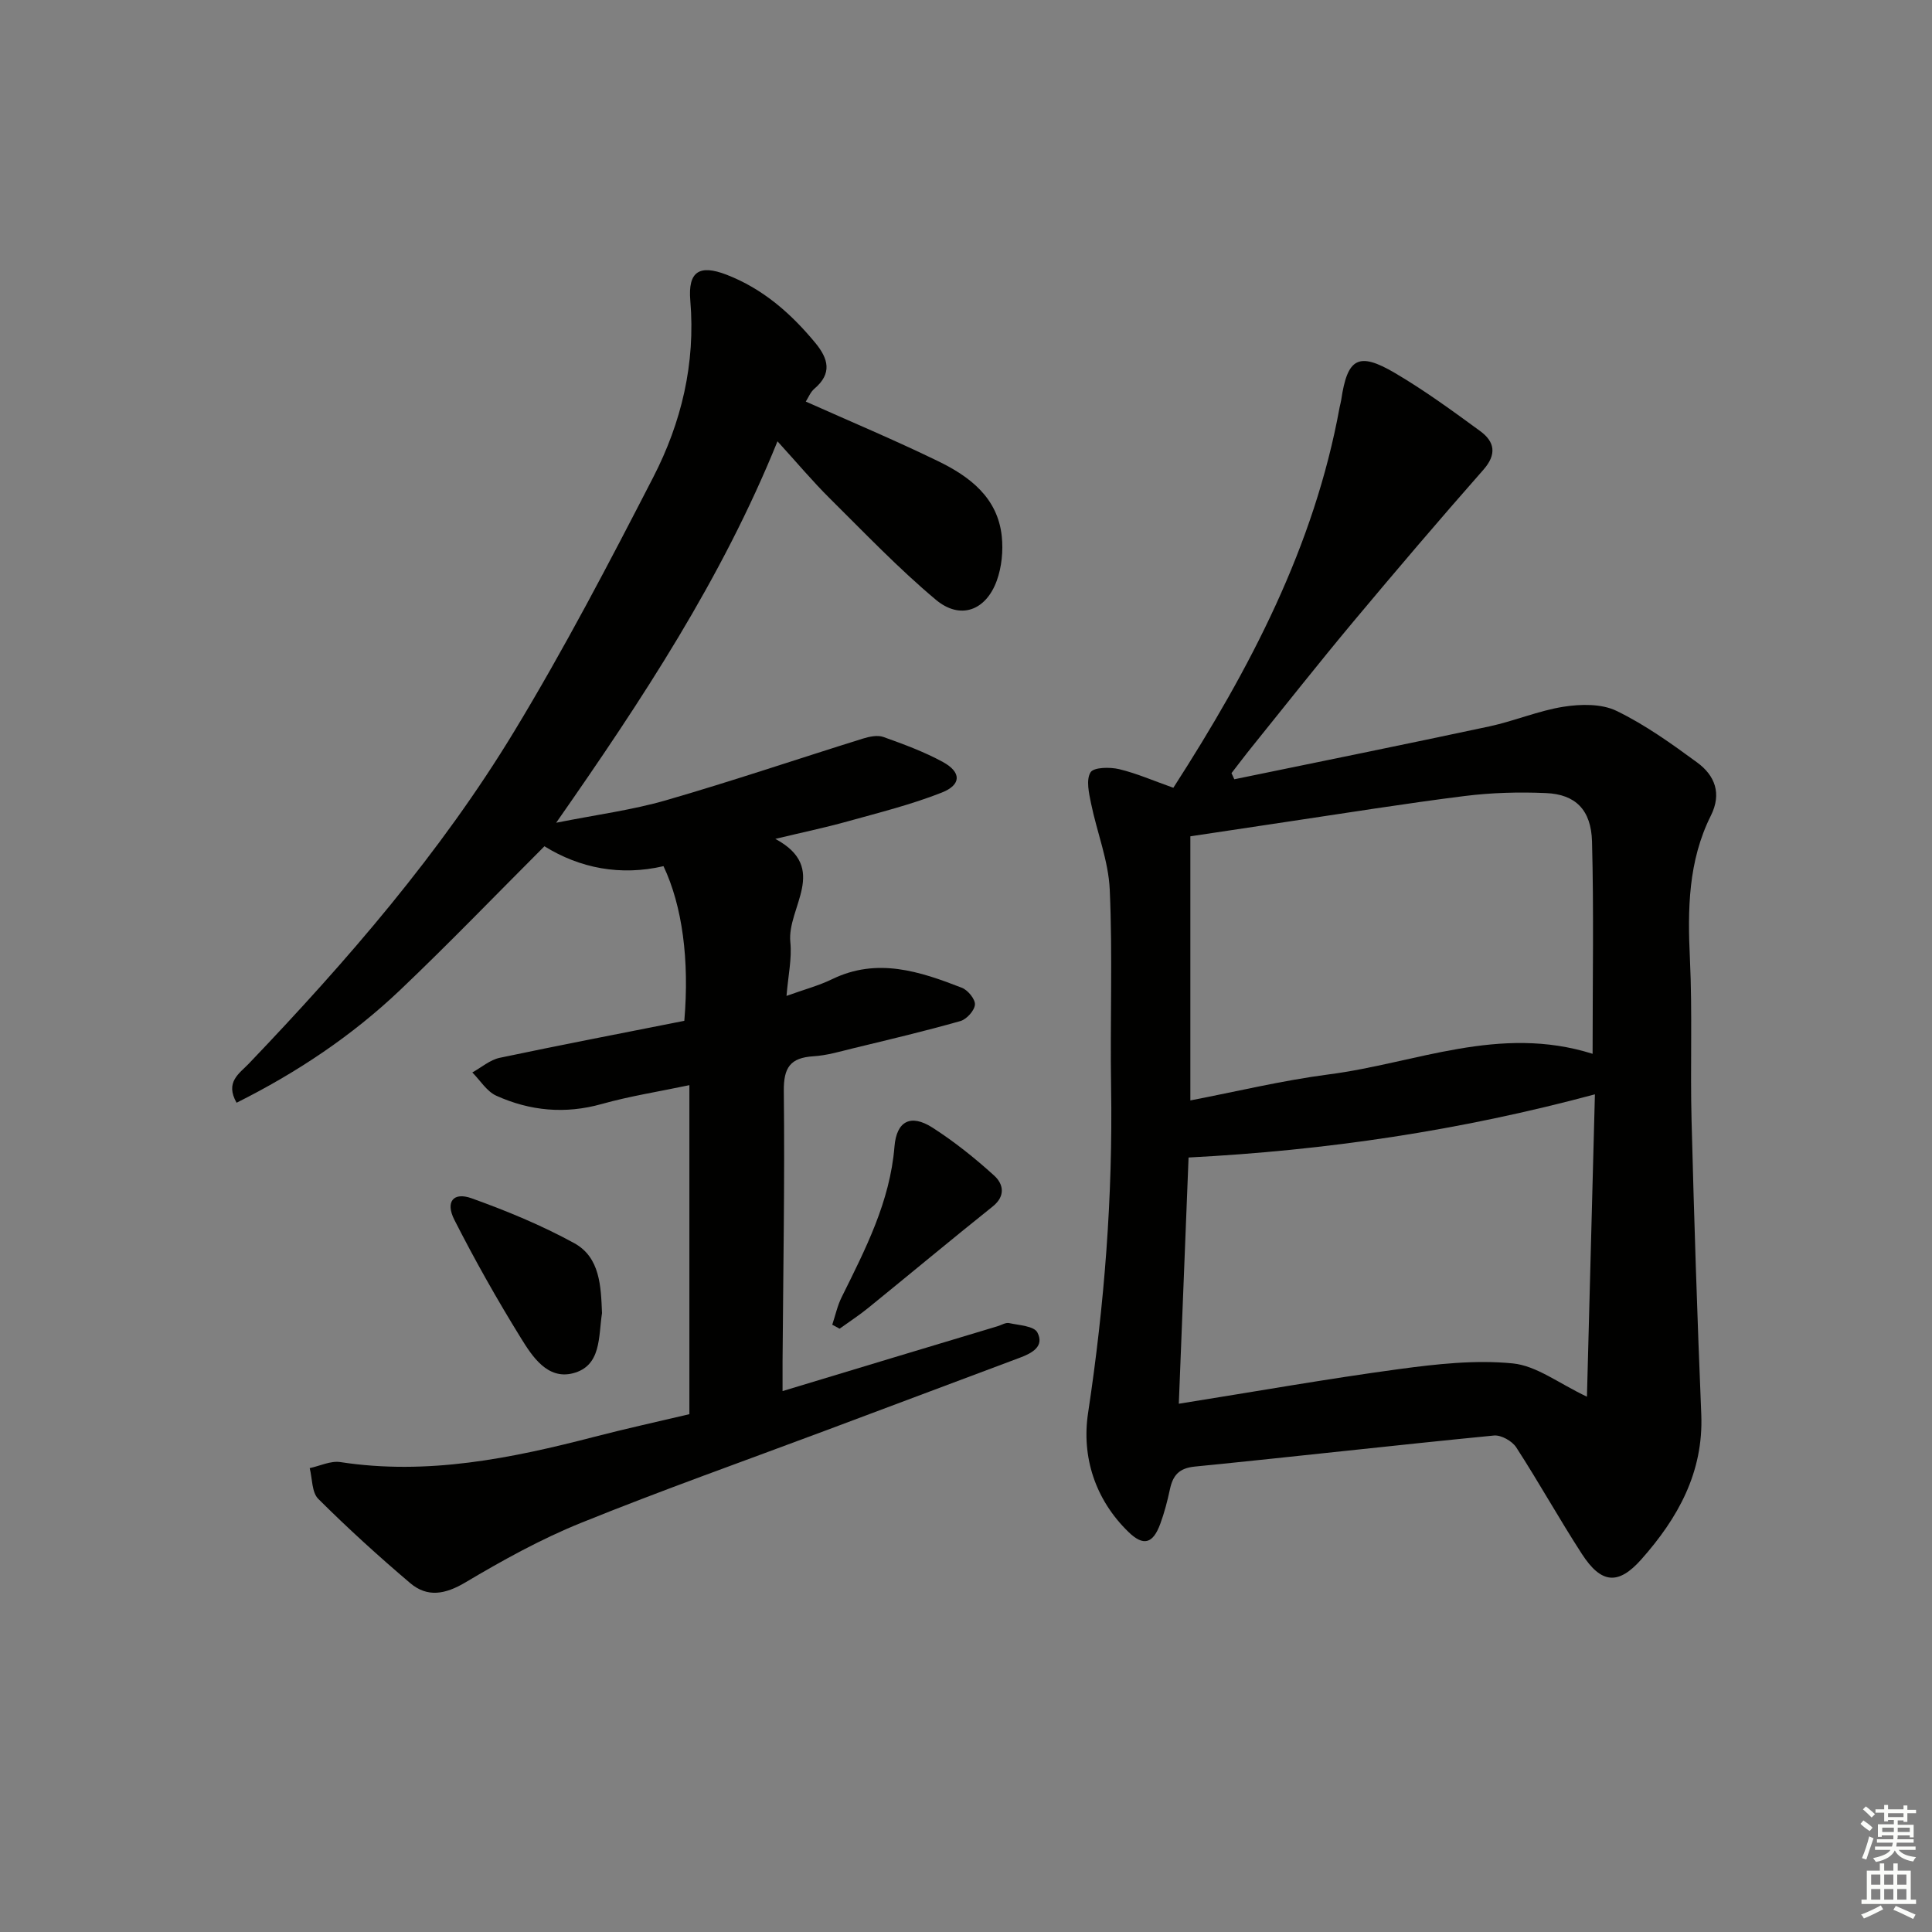 <svg enable-background="new 0 0 400 400" viewBox="0 0 400 400" xmlns="http://www.w3.org/2000/svg"><rect x="0" y="0" width="400" height="400" fill="#808080" stroke="none"/><g fill="#010100"><path d="m242.93 163.1c15.88-24.67 29.18-49.98 34.43-78.81.09-.49.25-.97.32-1.46 1.28-8.7 3.55-10.05 11.1-5.62 6.14 3.61 11.94 7.84 17.7 12.06 2.96 2.17 3.48 4.77.63 8-9.12 10.35-18.07 20.86-26.92 31.44-7.14 8.55-14.04 17.3-21.03 25.97-1.43 1.77-2.79 3.59-4.19 5.39.19.42.39.85.58 1.27 17.61-3.63 35.24-7.19 52.82-10.95 5.18-1.11 10.16-3.25 15.36-4.07 3.56-.56 7.84-.64 10.93.85 5.93 2.87 11.4 6.79 16.74 10.71 3.64 2.67 5.11 6.4 2.82 10.98-4.7 9.39-4.83 19.4-4.34 29.65.53 11.14.05 22.32.34 33.47.52 20.28 1.17 40.56 2.01 60.83.49 12.02-4.85 21.52-12.41 30.04-4.79 5.4-8.31 5.04-12.3-1.11-4.7-7.25-8.9-14.83-13.6-22.08-.85-1.31-3.14-2.6-4.62-2.45-20.66 2.02-41.28 4.38-61.94 6.43-3.27.33-4.53 1.83-5.14 4.7-.52 2.43-1.15 4.86-2.01 7.19-1.51 4.07-3.46 4.67-6.57 1.65-6.92-6.72-9.73-15.58-8.37-24.6 3.39-22.43 5.14-44.89 4.77-67.56-.22-13.61.33-27.25-.28-40.84-.27-5.99-2.65-11.87-3.87-17.84-.44-2.14-1.06-4.88-.11-6.43.65-1.07 4-1.12 5.91-.67 3.67.88 7.18 2.43 11.24 3.86zm86.8 55.08c0-15.37.26-29.66-.12-43.94-.17-6.59-3.45-9.78-9.5-10.04-5.62-.25-11.32-.09-16.9.61-12.34 1.55-24.62 3.53-36.92 5.36-6.43.95-12.86 1.93-19.84 2.98v54.68c9.48-1.82 19.01-4.13 28.68-5.39 17.9-2.3 35.29-10.36 54.6-4.26zm-85.67 72.45c15.81-2.52 30.65-5.15 45.57-7.17 7.8-1.05 15.83-1.95 23.58-1.18 4.93.49 9.54 4.15 15.35 6.89.56-21.11 1.09-41.48 1.65-62.6-28.06 7.54-55.66 11.61-84.13 13.08-.66 16.62-1.31 33.14-2.02 50.98z"/><path d="m141.68 211.35c1.08-12.65-.43-23.82-4.31-32.02-8.87 2.06-17.3.44-24.65-4.12-10.12 10.12-19.78 20.16-29.85 29.74-10 9.51-21.4 17.12-33.89 23.36-2.44-4.29.58-6.05 2.51-8.07 20.39-21.34 39.71-43.62 55.03-68.91 10.32-17.04 19.58-34.76 28.71-52.49 5.85-11.35 8.79-23.58 7.69-36.61-.51-6.03 1.88-7.52 7.49-5.36 7.51 2.9 13.34 8 18.4 14.13 2.71 3.29 3.51 6.33-.19 9.47-.84.71-1.28 1.89-1.79 2.67 9.22 4.12 18.4 7.97 27.33 12.31 6.59 3.19 12.41 7.56 13.25 15.62.31 3-.02 6.34-1.04 9.16-2.26 6.21-7.57 8.16-12.6 3.95-7.75-6.49-14.77-13.86-21.97-20.99-3.53-3.5-6.73-7.32-10.83-11.82-11.48 28.37-27.87 53.27-45.82 78.97 8.43-1.68 15.74-2.63 22.73-4.65 13.69-3.96 27.2-8.54 40.8-12.78 1.33-.41 3-.76 4.21-.33 4.19 1.5 8.42 3.05 12.32 5.18 3.86 2.11 3.87 4.72-.24 6.34-6.29 2.48-12.91 4.13-19.45 5.95-4.62 1.29-9.32 2.27-15 3.63 11.28 6.06 2.38 14.21 3.11 21.38.35 3.39-.45 6.9-.79 11.13 3.62-1.31 6.66-2.11 9.44-3.46 9.34-4.54 18.14-1.62 26.87 1.78 1.24.48 2.79 2.38 2.7 3.49-.1 1.24-1.72 3.03-3.01 3.4-7.32 2.08-14.74 3.83-22.13 5.62-2.74.67-5.5 1.5-8.29 1.67-4.8.3-6.2 2.33-6.14 7.23.21 18.65-.13 37.31-.26 55.97-.01 1.82 0 3.64 0 6.12 7.82-2.37 15.21-4.6 22.59-6.83 7.31-2.21 14.62-4.4 21.93-6.6.8-.24 1.66-.8 2.38-.65 2.06.45 5.15.6 5.85 1.93 1.54 2.91-1.14 4.31-3.62 5.24-13.37 5.01-26.74 10.03-40.12 15.04-16.95 6.35-34.03 12.39-50.8 19.18-8.28 3.35-16.2 7.74-23.89 12.31-4.15 2.46-7.85 3.16-11.42.13-6.56-5.57-12.94-11.37-19.03-17.44-1.35-1.35-1.22-4.2-1.77-6.36 2.12-.45 4.34-1.56 6.35-1.25 18.02 2.77 35.35-.76 52.62-5.24 6.54-1.7 13.14-3.14 19.64-4.68 0-22.71 0-44.99 0-68.12-6.34 1.34-12.34 2.27-18.14 3.9-7.58 2.13-14.84 1.44-21.83-1.71-1.98-.89-3.33-3.17-4.97-4.82 1.88-1.04 3.65-2.6 5.66-3.03 12.61-2.66 25.29-5.09 38.23-7.66z"/><path d="m124.64 271.87c-.76 4.82-.07 10.95-6.05 12.46-5.22 1.32-8.35-3.42-10.71-7.25-4.94-7.98-9.56-16.17-13.81-24.53-1.9-3.74-.21-5.81 3.56-4.46 7.26 2.6 14.47 5.58 21.22 9.27 5.42 2.96 5.56 8.98 5.79 14.51z"/><path d="m172.31 274.27c.64-1.91 1.06-3.93 1.95-5.71 4.92-9.94 10-19.75 10.93-31.16.43-5.35 3.4-6.78 7.82-3.97 4.55 2.91 8.83 6.34 12.83 9.97 1.86 1.69 2.44 4.18-.3 6.38-8.66 6.92-17.17 14.02-25.78 21.01-1.89 1.54-3.95 2.87-5.93 4.3-.5-.27-1.01-.54-1.52-.82z"/></g><path d="m385.2 377.6.6-.7c.6.4 1.3.9 1.9 1.5l-.6.7c-.8-.5-1.4-1-1.9-1.5zm.3 7.1c.6-1.4 1.1-2.9 1.5-4.5.3.1.6.3.9.4-.5 1.4-1 2.9-1.5 4.4zm.2-10.1.6-.6c.7.5 1.3 1.1 1.9 1.6l-.7.7c-.6-.6-1.2-1.2-1.8-1.7zm8.4-.8h.8v.9h1.8v.7h-1.8v1.8h-.8v-.3h-1.2v.9h3.3v2.6h-.8v-.4h-2.5c0 .3 0 .6-.1.8h3.4v.7h-3.5c0 .3-.1.6-.1.8h4v.7h-3.5c.7.9 1.9 1.3 3.6 1.5-.2.2-.4.5-.6.9-1.9-.3-3.2-1.1-3.8-2.3-.5 1.1-1.8 2-3.9 2.4-.2-.3-.4-.5-.6-.8 1.9-.4 3.1-.9 3.6-1.7h-3.2v-.7h3.5c.1-.2.1-.5.2-.8h-3.3v-.7h3.4c0-.2 0-.5 0-.8h-2.4v.3h-.8v-2.6h3.3v-.9h-1.2v.3h-.8v-1.8h-1.8v-.7h1.8v-.9h.8v.9h3.2zm-4.4 5.5h2.4c0-.3 0-.6 0-.9h-2.4zm1.2-3.1h3.2v-.8h-3.2zm4.4 2.2h-2.4v.9h2.5v-.9z" fill="#fbfcfa"/><path d="m389.2 385.8h.9v1.5h1.9v-1.5h.9v1.5h2.7v6h1.1v.9h-11.3v-.9h1.1v-6h2.7zm.2 8.7.5.8c-1.2.6-2.5 1.3-4 1.9-.2-.3-.3-.6-.6-.8 1.6-.6 3-1.3 4.1-1.9zm-2-4.3h1.9v-2.1h-1.9zm0 3.1h1.9v-2.2h-1.9zm2.7-3.1h1.9v-2.1h-1.9zm0 3.1h1.9v-2.2h-1.9zm2.4 1.3c1.4.6 2.7 1.2 4.1 1.8l-.5.9c-1.5-.7-2.8-1.4-4.1-1.9zm2.2-6.5h-1.9v2.1h1.9zm-1.9 5.2h1.9v-2.2h-1.9z" fill="#fbfcfa"/></svg>